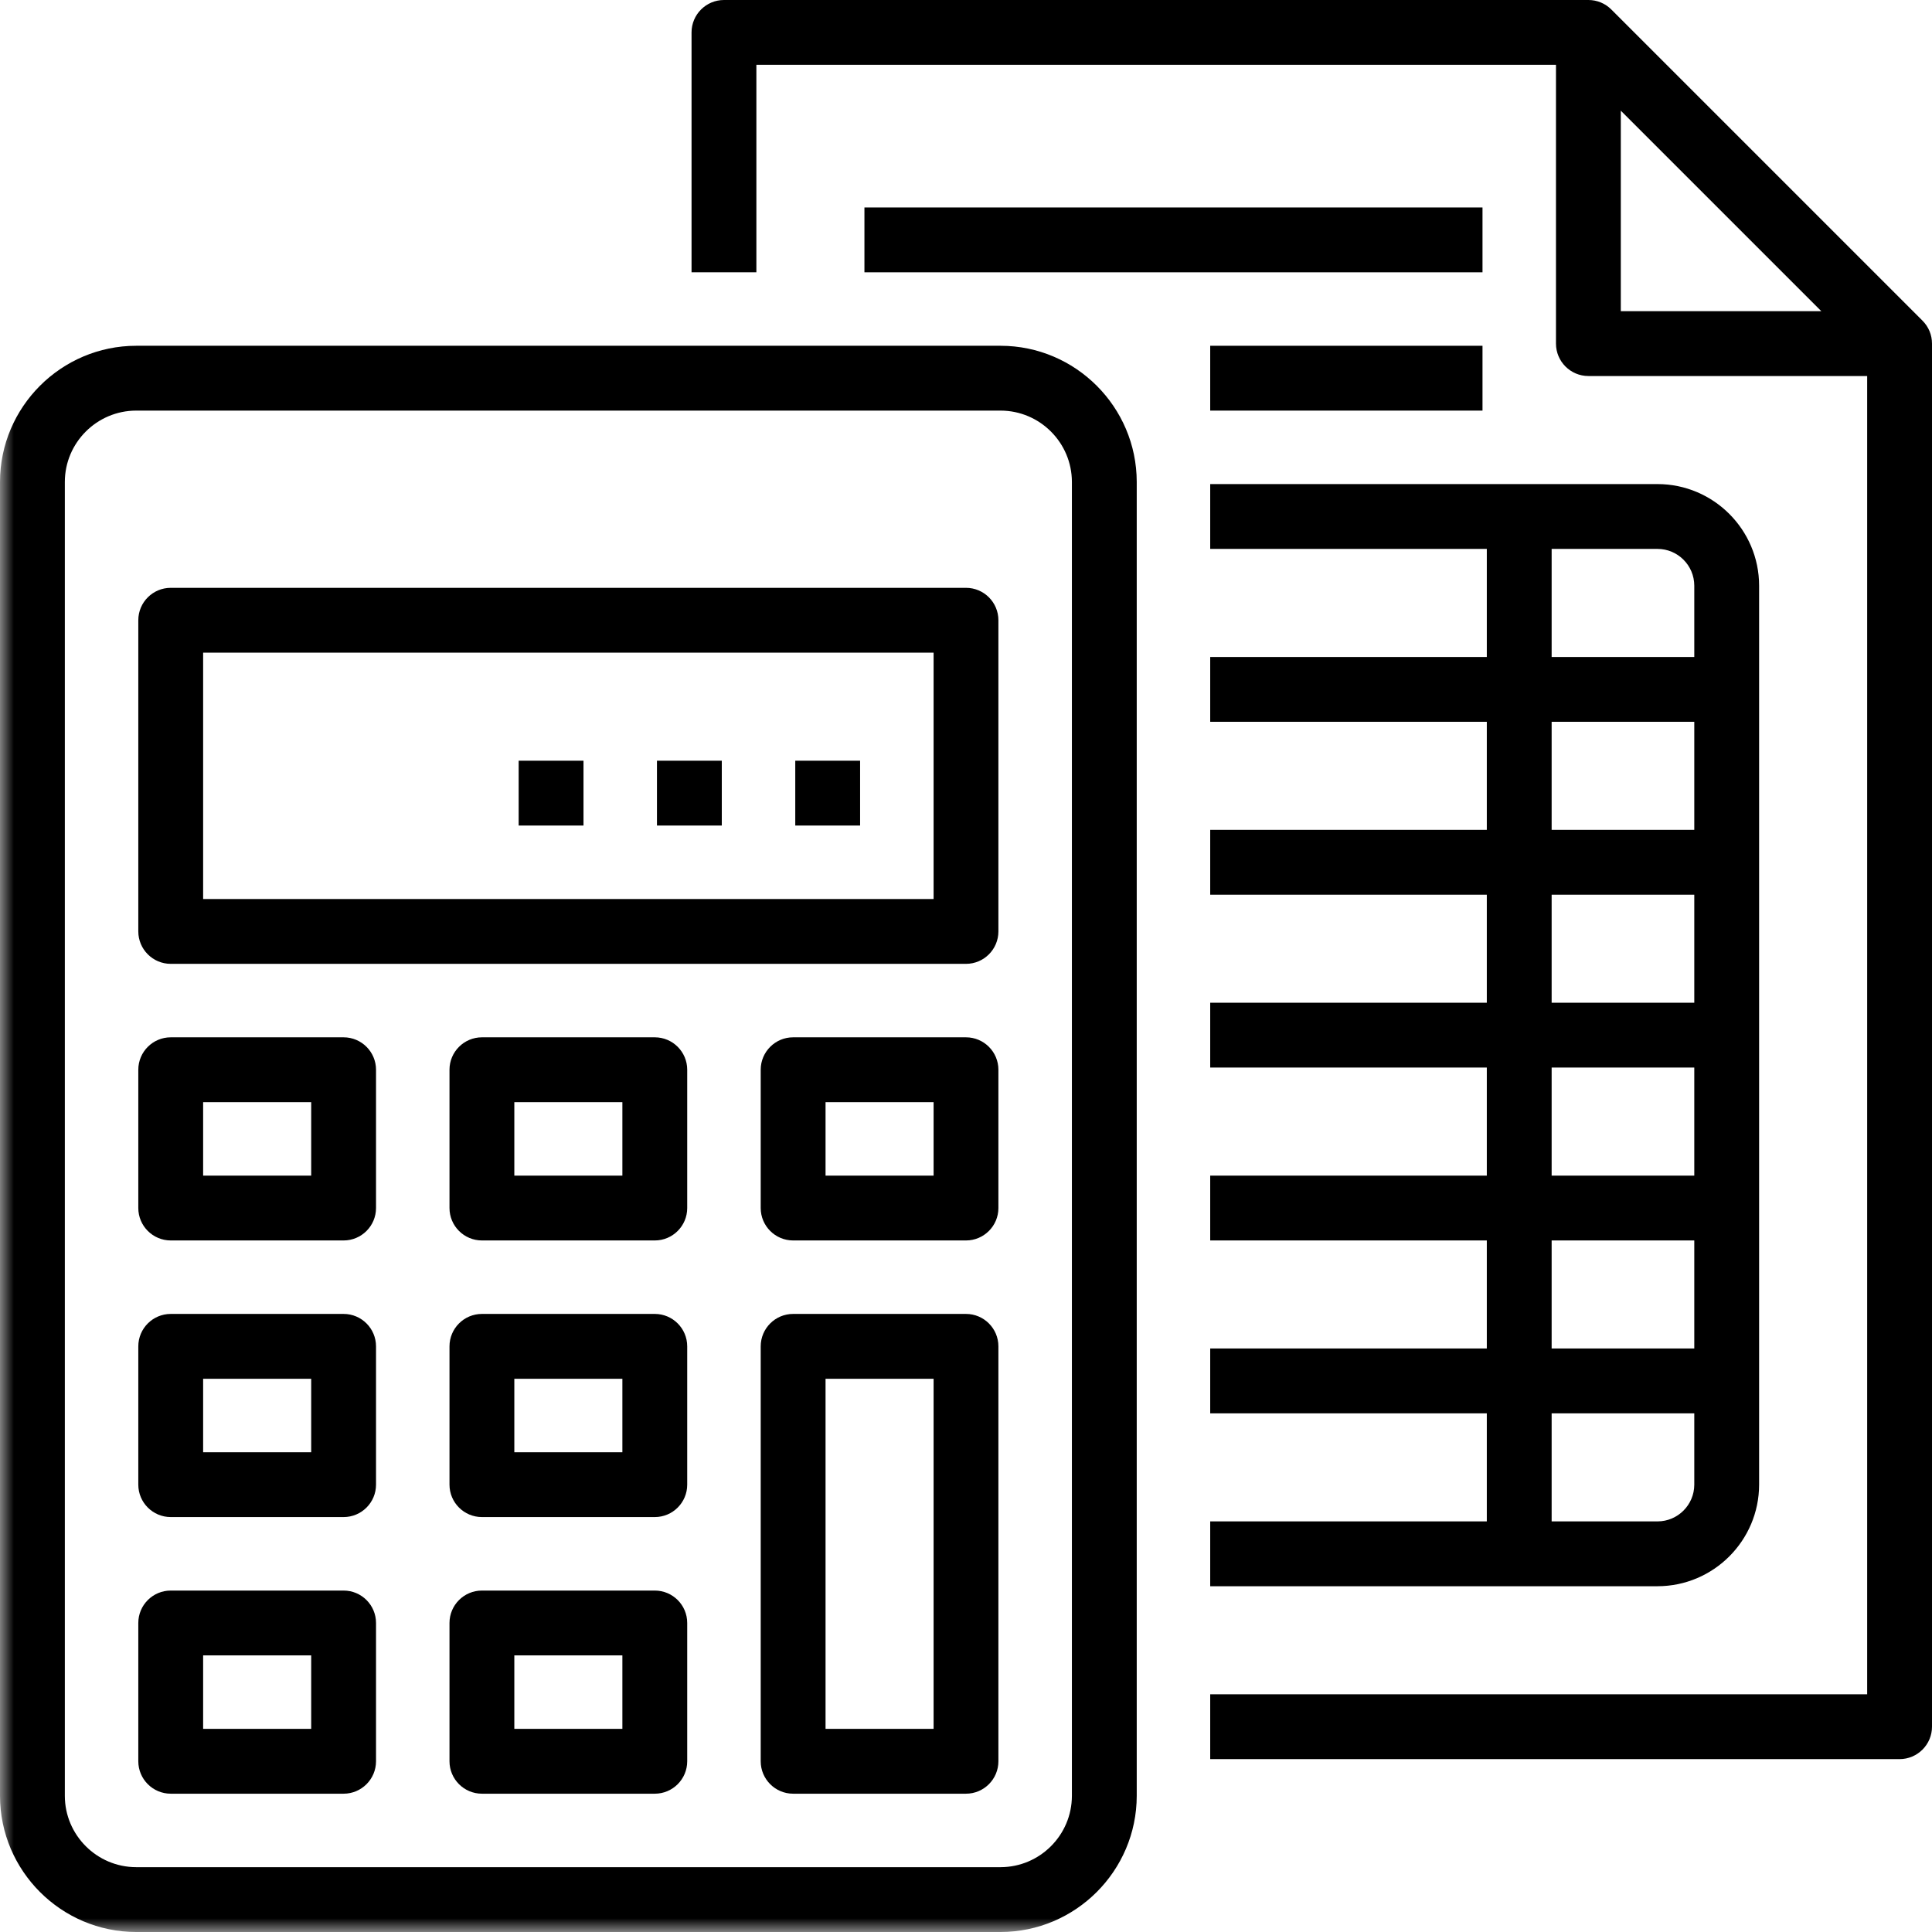 <?xml version="1.0" encoding="UTF-8"?>
<svg width="70px" height="70px" viewBox="0 0 70 70" version="1.1" xmlns="http://www.w3.org/2000/svg" xmlns:xlink="http://www.w3.org/1999/xlink">
    <!-- Generator: Sketch 57.1 (83088) - https://sketch.com -->
    <title>Group 21</title>
    <desc>Created with Sketch.</desc>
    <defs>
        <polygon id="path-1" points="0 70 70 70 70 0 0 0"></polygon>
    </defs>
    <g id="v2" stroke="none" stroke-width="1" fill="none" fill-rule="evenodd">
        <g id="Proizvod" transform="translate(-1123, -1360)">
            <g id="kompletna-ponuda" transform="translate(0, 1100)">
                <g transform="translate(0, 100)" id="tabela">
                    <g transform="translate(1058, 160)">
                        <g id="Group-21" transform="translate(65, 0)">
                            <path d="M58.725,11.275 L58.725,4.01 L65.99,11.275 L58.725,11.275 Z M70,12.45 C70,12.136 69.878,11.841 69.656,11.619 L58.381,0.344 C58.159,0.122 57.864,0 57.551,0 L57.55,0 L26.23,0 C25.583,0 25.056,0.527 25.056,1.174 L25.056,9.866 L27.405,9.866 L27.405,2.349 L56.376,2.349 L56.376,12.45 C56.376,13.097 56.903,13.624 57.55,13.624 L67.651,13.624 L67.651,61.387 L43.848,61.387 L43.848,63.736 L68.826,63.736 C69.473,63.736 70,63.209 70,62.562 L70,12.45 Z" id="Fill-1" fill="#000000"></path>
                            <path d="M56.219,51.208 L61.387,51.208 L61.387,53.792 C61.386,54.525 60.789,55.122 60.056,55.123 L56.219,55.123 L56.219,51.208 Z M56.219,48.859 L61.387,48.859 L61.387,44.944 L56.219,44.944 L56.219,48.859 Z M56.219,42.595 L61.387,42.595 L61.387,38.68 L56.219,38.68 L56.219,42.595 Z M56.219,36.331 L61.387,36.331 L61.387,32.416 L56.219,32.416 L56.219,36.331 Z M56.219,30.067 L61.387,30.067 L61.387,26.152 L56.219,26.152 L56.219,30.067 Z M56.219,19.888 L60.056,19.888 C60.789,19.889 61.386,20.486 61.387,21.219 L61.387,23.803 L56.219,23.803 L56.219,19.888 Z M63.736,53.792 L63.736,21.219 C63.734,19.192 62.083,17.541 60.056,17.539 L43.848,17.539 L43.848,19.888 L53.87,19.888 L53.87,23.803 L43.848,23.803 L43.848,26.152 L53.87,26.152 L53.87,30.067 L43.848,30.067 L43.848,32.416 L53.87,32.416 L53.87,36.331 L43.848,36.331 L43.848,38.68 L53.87,38.68 L53.87,42.595 L43.848,42.595 L43.848,44.944 L53.87,44.944 L53.87,48.859 L43.848,48.859 L43.848,51.208 L53.87,51.208 L53.87,55.123 L43.848,55.123 L43.848,57.472 L60.056,57.472 C62.083,57.47 63.734,55.819 63.736,53.792 L63.736,53.792 Z" id="Fill-3" fill="#000000"></path>
                            <mask id="mask-2" fill="white">
                                <use xlink:href="#path-1"></use>
                            </mask>
                            <g id="Clip-6"></g>
                            <polygon id="Fill-5" fill="#000000" mask="url(#mask-2)" points="43.848 14.877 53.714 14.877 53.714 12.528 43.848 12.528"></polygon>
                            <polygon id="Fill-7" fill="#000000" mask="url(#mask-2)" points="31.32 9.866 53.714 9.866 53.714 7.517 31.32 7.517"></polygon>
                            <path d="M38.837,65.067 C38.835,66.49 37.676,67.649 36.253,67.651 L4.933,67.651 C3.51,67.649 2.351,66.49 2.349,65.067 L2.349,17.461 C2.351,16.038 3.51,14.879 4.933,14.877 L36.253,14.877 C37.676,14.879 38.835,16.038 38.837,17.461 L38.837,65.067 Z M36.253,12.528 L4.933,12.528 C2.216,12.531 0.003,14.744 0,17.461 L0,65.067 C0.003,67.784 2.216,69.997 4.933,70 L36.253,70 C38.97,69.997 41.183,67.784 41.186,65.067 L41.186,17.461 C41.183,14.744 38.97,12.531 36.253,12.528 L36.253,12.528 Z" id="Fill-8" fill="#000000" mask="url(#mask-2)"></path>
                            <path d="M7.36,32.573 L33.826,32.573 L33.826,23.647 L7.36,23.647 L7.36,32.573 Z M36.174,22.472 C36.174,21.824 35.648,21.298 35,21.298 L6.186,21.298 C5.538,21.298 5.011,21.824 5.011,22.472 L5.011,33.747 C5.011,34.395 5.538,34.922 6.186,34.922 L35,34.922 C35.648,34.922 36.174,34.395 36.174,33.747 L36.174,22.472 Z" id="Fill-9" fill="#000000" mask="url(#mask-2)"></path>
                            <path d="M7.36,42.595 L11.275,42.595 L11.275,39.933 L7.36,39.933 L7.36,42.595 Z M13.624,38.758 C13.624,38.111 13.097,37.584 12.45,37.584 L6.186,37.584 C5.538,37.584 5.011,38.111 5.011,38.758 L5.011,43.77 C5.011,44.417 5.538,44.944 6.186,44.944 L12.45,44.944 C13.097,44.944 13.624,44.417 13.624,43.77 L13.624,38.758 Z" id="Fill-10" fill="#000000" mask="url(#mask-2)"></path>
                            <path d="M18.635,42.595 L22.55,42.595 L22.55,39.933 L18.635,39.933 L18.635,42.595 Z M24.899,38.758 C24.899,38.111 24.373,37.584 23.725,37.584 L17.461,37.584 C16.813,37.584 16.286,38.111 16.286,38.758 L16.286,43.77 C16.286,44.417 16.813,44.944 17.461,44.944 L23.725,44.944 C24.373,44.944 24.899,44.417 24.899,43.77 L24.899,38.758 Z" id="Fill-11" fill="#000000" mask="url(#mask-2)"></path>
                            <path d="M29.911,42.595 L33.826,42.595 L33.826,39.933 L29.911,39.933 L29.911,42.595 Z M36.174,38.758 C36.174,38.111 35.648,37.584 35,37.584 L28.736,37.584 C28.088,37.584 27.562,38.111 27.562,38.758 L27.562,43.77 C27.562,44.417 28.088,44.944 28.736,44.944 L35,44.944 C35.648,44.944 36.174,44.417 36.174,43.77 L36.174,38.758 Z" id="Fill-12" fill="#000000" mask="url(#mask-2)"></path>
                            <path d="M7.36,52.617 L11.275,52.617 L11.275,49.955 L7.36,49.955 L7.36,52.617 Z M13.624,48.781 C13.624,48.133 13.097,47.606 12.45,47.606 L6.186,47.606 C5.538,47.606 5.011,48.133 5.011,48.781 L5.011,53.792 C5.011,54.44 5.538,54.966 6.186,54.966 L12.45,54.966 C13.097,54.966 13.624,54.44 13.624,53.792 L13.624,48.781 Z" id="Fill-13" fill="#000000" mask="url(#mask-2)"></path>
                            <path d="M18.635,52.617 L22.55,52.617 L22.55,49.955 L18.635,49.955 L18.635,52.617 Z M24.899,48.781 C24.899,48.133 24.373,47.606 23.725,47.606 L17.461,47.606 C16.813,47.606 16.286,48.133 16.286,48.781 L16.286,53.792 C16.286,54.44 16.813,54.966 17.461,54.966 L23.725,54.966 C24.373,54.966 24.899,54.44 24.899,53.792 L24.899,48.781 Z" id="Fill-14" fill="#000000" mask="url(#mask-2)"></path>
                            <path d="M29.911,62.64 L33.826,62.64 L33.826,49.955 L29.911,49.955 L29.911,62.64 Z M36.174,48.781 C36.174,48.133 35.648,47.606 35,47.606 L28.736,47.606 C28.088,47.606 27.562,48.133 27.562,48.781 L27.562,63.814 C27.562,64.462 28.088,64.989 28.736,64.989 L35,64.989 C35.648,64.989 36.174,64.462 36.174,63.814 L36.174,48.781 Z" id="Fill-15" fill="#000000" mask="url(#mask-2)"></path>
                            <path d="M7.36,62.64 L11.275,62.64 L11.275,59.978 L7.36,59.978 L7.36,62.64 Z M13.624,58.803 C13.624,58.155 13.097,57.629 12.45,57.629 L6.186,57.629 C5.538,57.629 5.011,58.155 5.011,58.803 L5.011,63.814 C5.011,64.462 5.538,64.989 6.186,64.989 L12.45,64.989 C13.097,64.989 13.624,64.462 13.624,63.814 L13.624,58.803 Z" id="Fill-16" fill="#000000" mask="url(#mask-2)"></path>
                            <path d="M18.635,62.64 L22.55,62.64 L22.55,59.978 L18.635,59.978 L18.635,62.64 Z M24.899,58.803 C24.899,58.155 24.373,57.629 23.725,57.629 L17.461,57.629 C16.813,57.629 16.286,58.155 16.286,58.803 L16.286,63.814 C16.286,64.462 16.813,64.989 17.461,64.989 L23.725,64.989 C24.373,64.989 24.899,64.462 24.899,63.814 L24.899,58.803 Z" id="Fill-17" fill="#000000" mask="url(#mask-2)"></path>
                            <polygon id="Fill-18" fill="#000000" mask="url(#mask-2)" points="28.814 29.911 31.163 29.911 31.163 27.562 28.814 27.562"></polygon>
                            <polygon id="Fill-19" fill="#000000" mask="url(#mask-2)" points="23.803 29.911 26.152 29.911 26.152 27.562 23.803 27.562"></polygon>
                            <polygon id="Fill-20" fill="#000000" mask="url(#mask-2)" points="18.792 29.911 21.141 29.911 21.141 27.562 18.792 27.562"></polygon>
                        </g>
                    </g>
                </g>
            </g>
        </g>
    </g>
</svg>